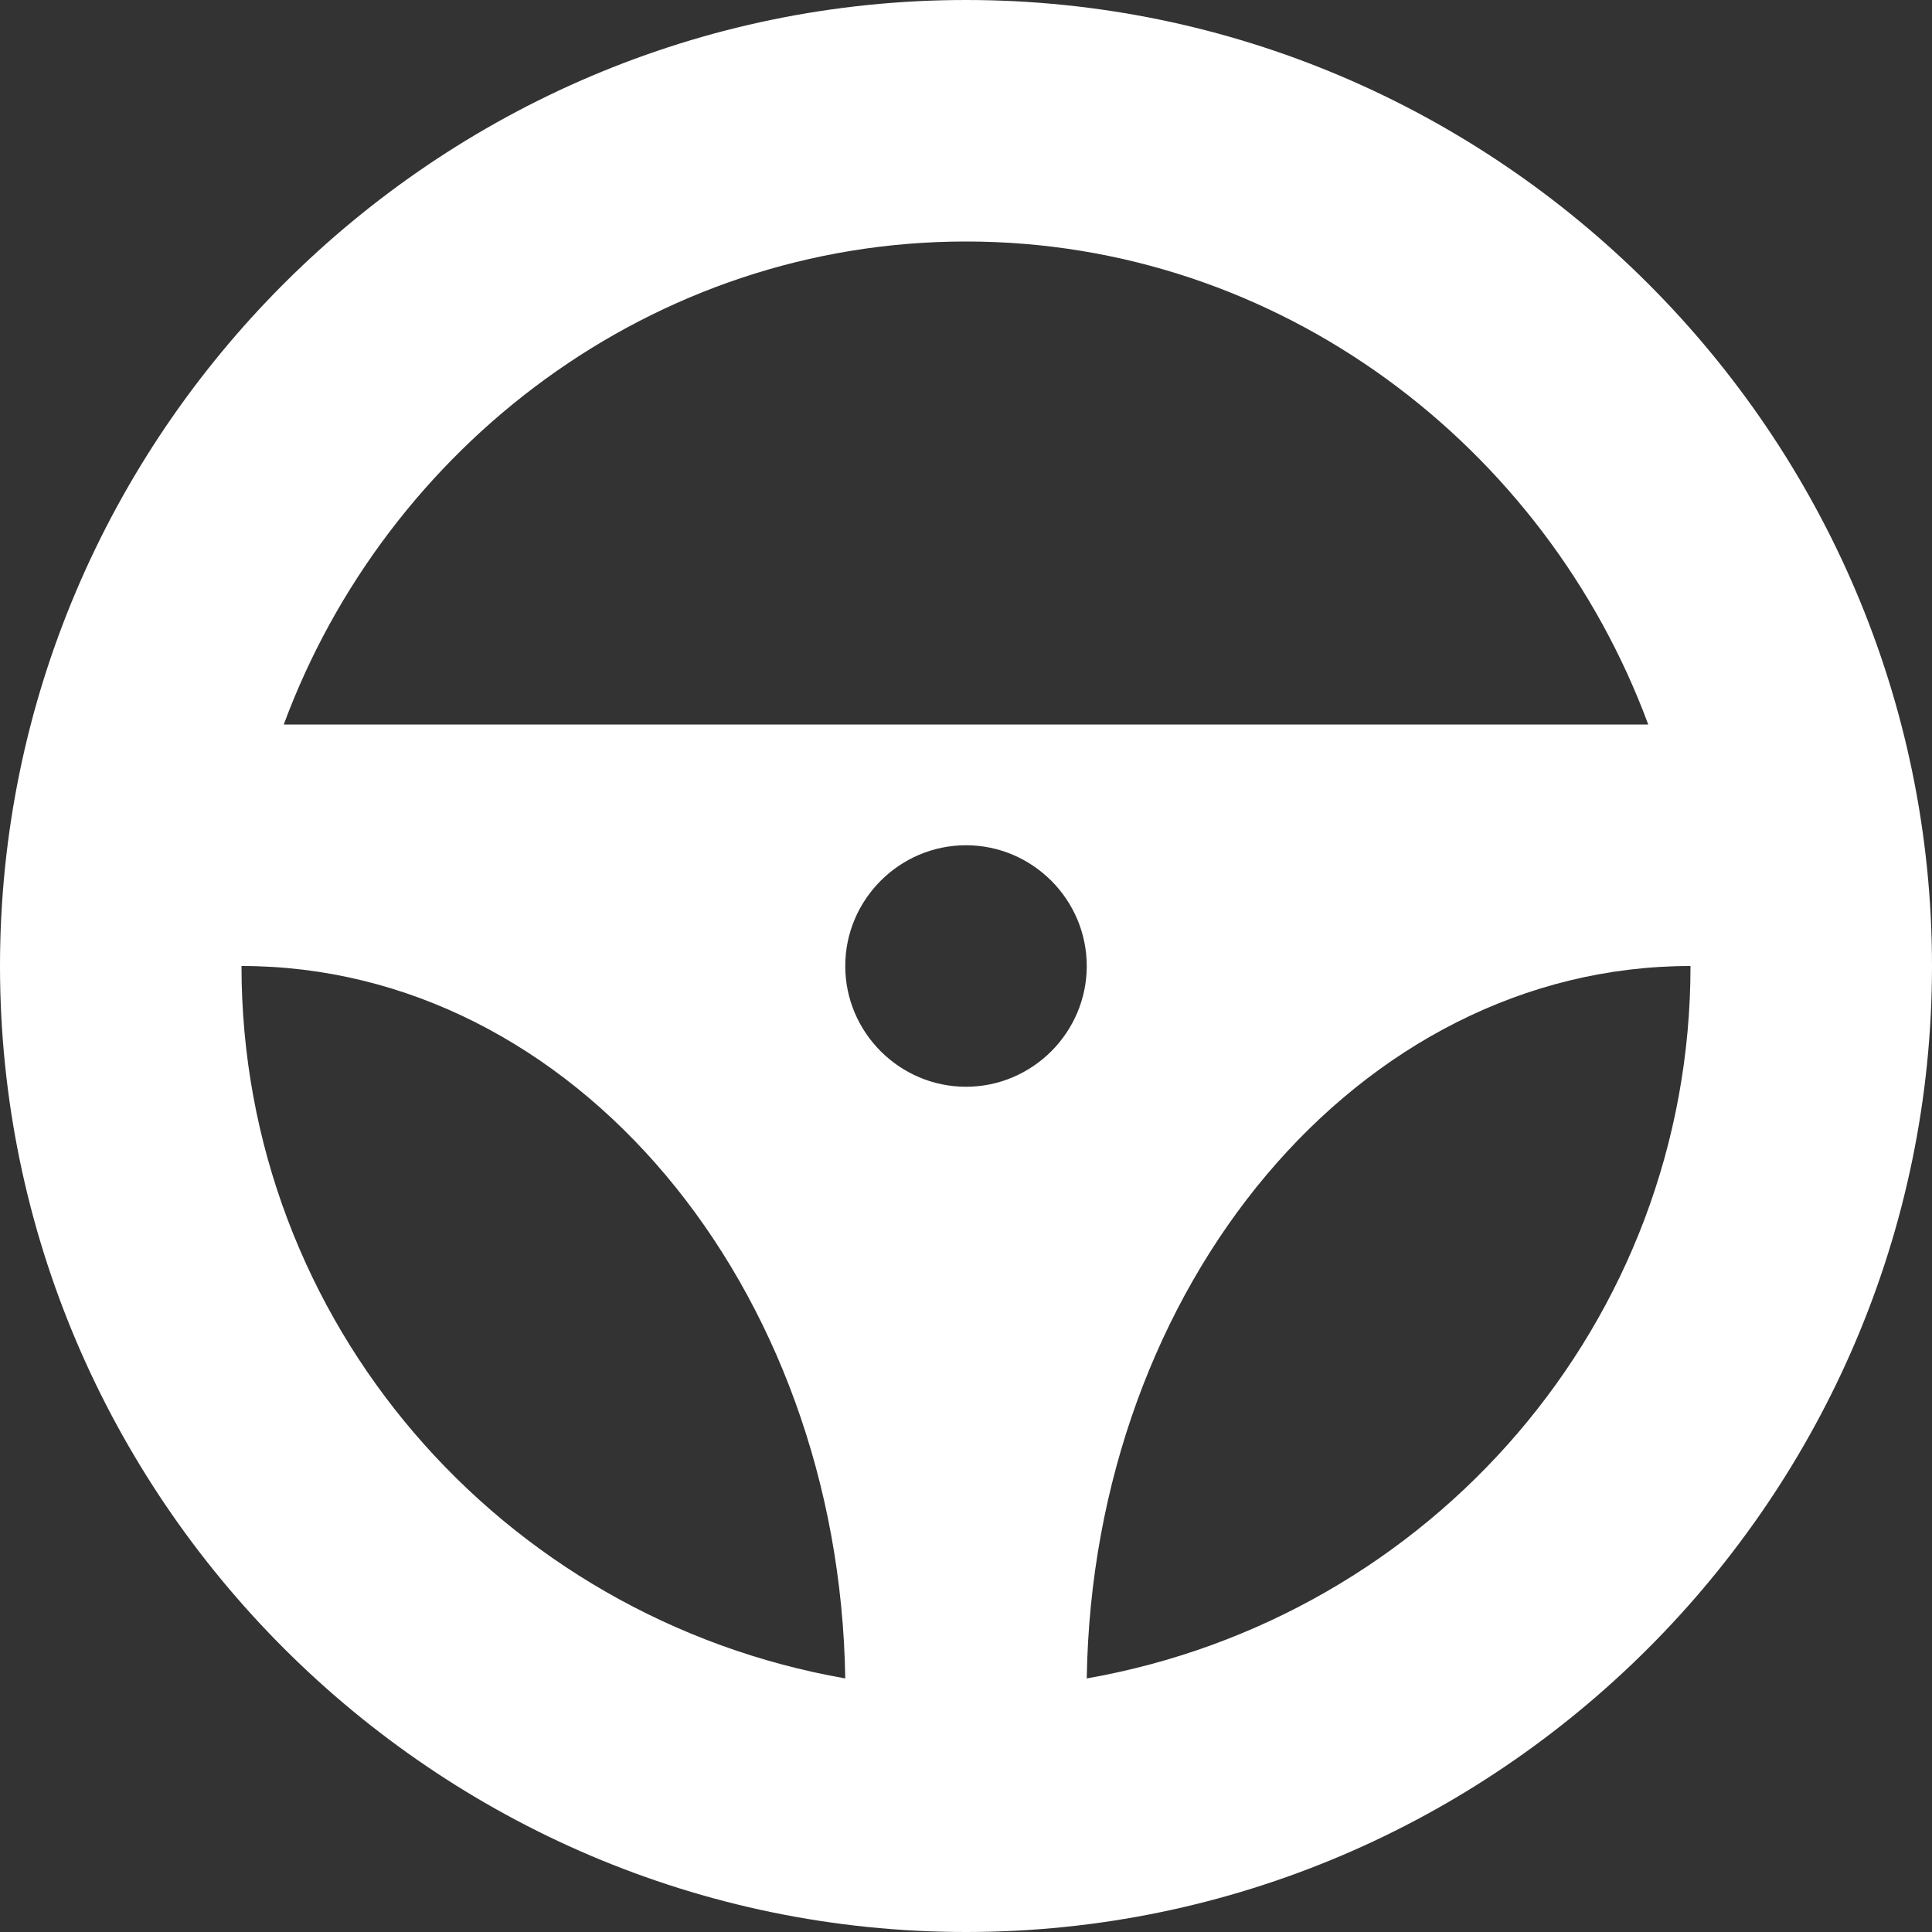 <?xml version="1.0" encoding="utf-8"?>
<!-- Generator: Adobe Illustrator 22.0.0, SVG Export Plug-In . SVG Version: 6.00 Build 0)  -->
<svg version="1.1" id="Capa_1" xmlns="http://www.w3.org/2000/svg" xmlns:xlink="http://www.w3.org/1999/xlink" x="0px" y="0px"
	 viewBox="0 0 32 32" style="enable-background:new 0 0 32 32;" xml:space="preserve">
<rect x="0" y="0" width="32" height="32" fill="#333333" stroke="none"/>
<style type="text/css">
	.st0{fill:#FFFFFF;}
</style>
<g>
	<g id="steering_x5F_wheel">
		<path class="st0" d="M16,0C7.2,0,0,7.2,0,16s7.2,16,16,16s16-7.2,16-16S24.8,0,16,0z M16,4c5.2,0,9.6,3.4,11.3,8H4.7
			C6.4,7.4,10.8,4,16,4z M16,18c-1.1,0-2-0.9-2-2s0.9-2,2-2s2,0.9,2,2S17.1,18,16,18z M4,16c5.5,0,9.9,5.3,10,11.8
			C8.3,26.8,4,21.9,4,16z M18,27.8C18.1,21.3,22.5,16,28,16C28,21.9,23.7,26.8,18,27.8z"/>
	</g>
</g>
</svg>
